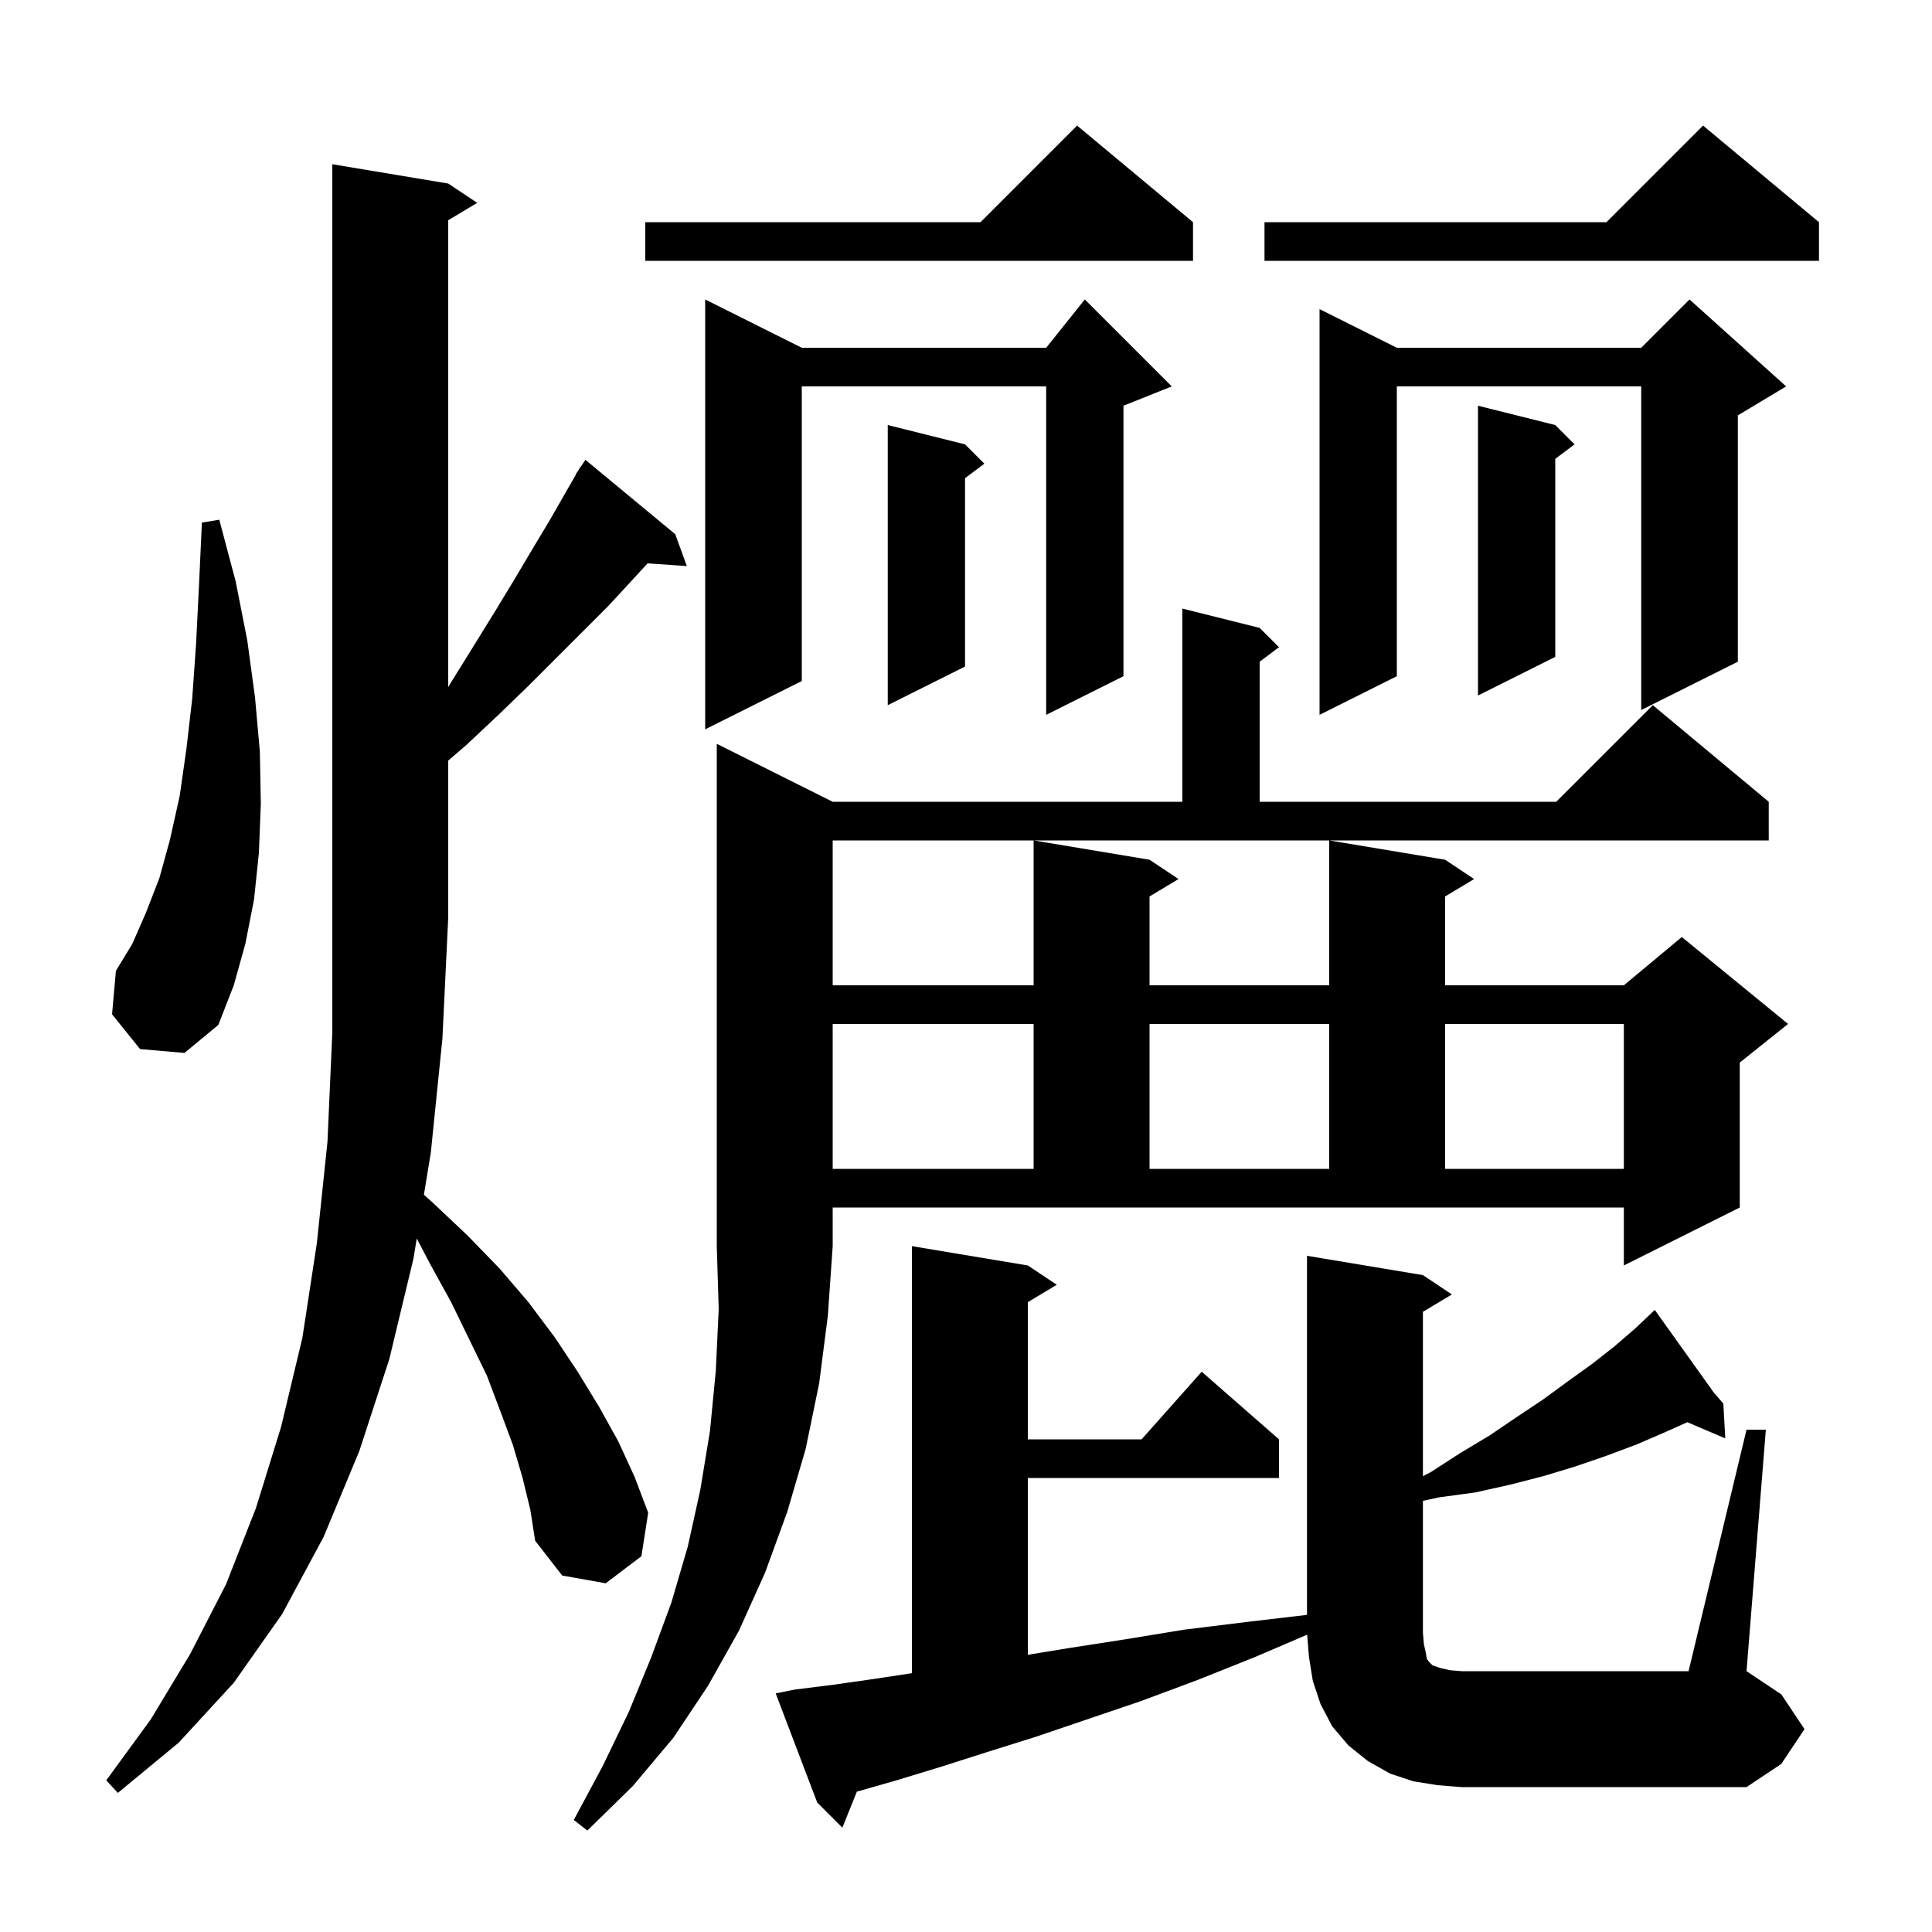<svg xmlns="http://www.w3.org/2000/svg" xmlns:xlink="http://www.w3.org/1999/xlink" version="1.1" baseProfile="full" viewBox="0 0 200 200" width="200" height="200"><g fill="currentColor"><path d="M 86.2 83.0 L 122.4 83.0 L 122.4 63.0 L 130.4 65.0 L 132.4 67.0 L 130.4 68.5 L 130.4 83.0 L 161.1 83.0 L 171.1 73.0 L 183.1 83.0 L 183.1 87.0 L 86.2 87.0 L 86.2 102.0 L 107.0 102.0 L 107.0 87.0 L 119.0 89.0 L 122.0 91.0 L 119.0 92.8 L 119.0 102.0 L 137.6 102.0 L 137.6 87.0 L 149.6 89.0 L 152.6 91.0 L 149.6 92.8 L 149.6 102.0 L 168.1 102.0 L 174.1 97.0 L 185.1 106.0 L 180.1 110.0 L 180.1 125.0 L 168.1 131.0 L 168.1 125.0 L 86.2 125.0 L 86.2 129.0 L 85.7 136.2 L 84.8 143.2 L 83.4 150.0 L 81.5 156.5 L 79.2 162.8 L 76.5 168.8 L 73.3 174.5 L 69.7 179.9 L 65.5 184.9 L 60.8 189.5 L 59.4 188.4 L 62.4 182.8 L 65.1 177.2 L 67.4 171.6 L 69.5 165.9 L 71.2 160.1 L 72.5 154.2 L 73.5 148.1 L 74.1 141.9 L 74.4 135.5 L 74.2 129.0 L 74.2 77.0 Z M 147.6 171.1 L 147.7 171.7 L 147.9 172.0 L 148.3 172.4 L 149.2 172.7 L 150.1 172.9 L 151.3 173.0 L 174.8 173.0 L 180.8 148.0 L 182.8 148.0 L 180.8 173.0 L 184.4 175.4 L 186.8 179.0 L 184.4 182.6 L 180.8 185.0 L 151.3 185.0 L 148.8 184.8 L 146.3 184.4 L 143.9 183.6 L 141.6 182.3 L 139.6 180.7 L 137.9 178.7 L 136.7 176.4 L 135.9 174.0 L 135.5 171.5 L 135.318 169.221 L 130.0 171.5 L 124.0 173.9 L 118.1 176.1 L 112.5 178.0 L 107.2 179.8 L 102.1 181.4 L 97.4 182.9 L 92.8 184.3 L 88.703 185.471 L 87.2 189.2 L 84.6 186.6 L 80.3 175.3 L 82.3 174.9 L 86.3 174.4 L 90.5 173.8 L 94.4 173.207 L 94.4 129.0 L 106.4 131.0 L 109.4 133.0 L 106.4 134.8 L 106.4 149.0 L 118.178 149.0 L 124.4 142.0 L 132.4 149.0 L 132.4 153.0 L 106.4 153.0 L 106.4 171.304 L 110.7 170.6 L 116.5 169.7 L 122.6 168.7 L 129.1 167.9 L 135.3 167.171 L 135.3 130.0 L 147.3 132.0 L 150.3 134.0 L 147.3 135.8 L 147.3 152.812 L 148.1 152.4 L 151.2 150.4 L 154.2 148.6 L 157.0 146.7 L 159.7 144.9 L 162.3 143.0 L 164.8 141.2 L 167.1 139.4 L 169.3 137.5 L 170.575 136.289 L 170.5 136.2 L 170.576 136.288 L 171.3 135.6 L 177.433 144.186 L 178.4 145.3 L 178.6 148.9 L 174.671 147.227 L 172.5 148.2 L 169.5 149.5 L 166.3 150.7 L 163.1 151.8 L 159.8 152.8 L 156.3 153.7 L 152.7 154.5 L 149.0 155.0 L 147.3 155.368 L 147.3 169.0 L 147.4 170.2 Z M 54.1 153.0 L 53.1 149.6 L 51.8 146.1 L 50.4 142.4 L 48.6 138.7 L 46.7 134.8 L 44.5 130.8 L 43.142 128.208 L 42.8 130.3 L 40.3 140.7 L 37.2 150.2 L 33.5 159.1 L 29.2 167.1 L 24.2 174.2 L 18.5 180.4 L 12.2 185.6 L 11.0 184.3 L 15.6 178.0 L 19.7 171.2 L 23.4 164.0 L 26.5 156.1 L 29.1 147.7 L 31.3 138.5 L 32.8 128.7 L 33.9 118.2 L 34.4 106.9 L 34.4 17.0 L 46.4 19.0 L 49.4 21.0 L 46.4 22.8 L 46.4 71.126 L 46.9 70.3 L 49.2 66.6 L 51.3 63.2 L 53.3 59.9 L 55.2 56.7 L 57.0 53.7 L 58.6 50.9 L 59.629 49.117 L 59.6 49.1 L 59.886 48.671 L 60.1 48.3 L 60.123 48.316 L 60.6 47.6 L 69.9 55.3 L 71.1 58.6 L 67.038 58.32 L 65.4 60.1 L 63.0 62.7 L 54.7 71.0 L 51.6 74.0 L 48.3 77.1 L 46.4 78.736 L 46.4 95.0 L 45.8 107.5 L 44.6 119.3 L 43.883 123.68 L 44.8 124.5 L 48.4 127.9 L 51.7 131.3 L 54.7 134.8 L 57.4 138.4 L 59.8 142.0 L 62.0 145.6 L 64.0 149.2 L 65.7 152.9 L 67.1 156.6 L 66.4 161.1 L 62.7 163.9 L 58.2 163.1 L 55.4 159.5 L 54.9 156.3 Z M 86.2 106.0 L 86.2 121.0 L 107.0 121.0 L 107.0 106.0 Z M 119.0 106.0 L 119.0 121.0 L 137.6 121.0 L 137.6 106.0 Z M 149.6 106.0 L 149.6 121.0 L 168.1 121.0 L 168.1 106.0 Z M 14.5 108.6 L 11.6 105.0 L 12.0 100.5 L 13.7 97.7 L 15.1 94.5 L 16.5 90.9 L 17.6 86.9 L 18.6 82.4 L 19.3 77.5 L 19.9 72.3 L 20.3 66.6 L 20.6 60.6 L 20.9 54.1 L 22.7 53.8 L 24.4 60.2 L 25.6 66.3 L 26.4 72.2 L 26.9 77.8 L 27.0 83.2 L 26.8 88.3 L 26.3 93.1 L 25.4 97.7 L 24.2 102.0 L 22.6 106.1 L 19.1 109.0 Z M 121.3 40.0 L 116.3 42.0 L 116.3 70.0 L 108.3 74.0 L 108.3 40.0 L 83.0 40.0 L 83.0 70.5 L 73.0 75.5 L 73.0 31.0 L 83.0 36.0 L 108.3 36.0 L 112.3 31.0 Z M 184.9 40.0 L 179.9 43.0 L 179.9 68.5 L 169.9 73.5 L 169.9 40.0 L 144.6 40.0 L 144.6 70.0 L 136.6 74.0 L 136.6 32.0 L 144.6 36.0 L 169.9 36.0 L 174.9 31.0 Z M 99.9 46.0 L 101.9 48.0 L 99.9 49.5 L 99.9 69.0 L 91.9 73.0 L 91.9 44.0 Z M 161.0 44.0 L 163.0 46.0 L 161.0 47.5 L 161.0 68.0 L 153.0 72.0 L 153.0 42.0 Z M 188.3 23.0 L 188.3 27.0 L 130.9 27.0 L 130.9 23.0 L 166.3 23.0 L 176.3 13.0 Z M 123.5 23.0 L 123.5 27.0 L 66.8 27.0 L 66.8 23.0 L 101.5 23.0 L 111.5 13.0 Z "/></g></svg>